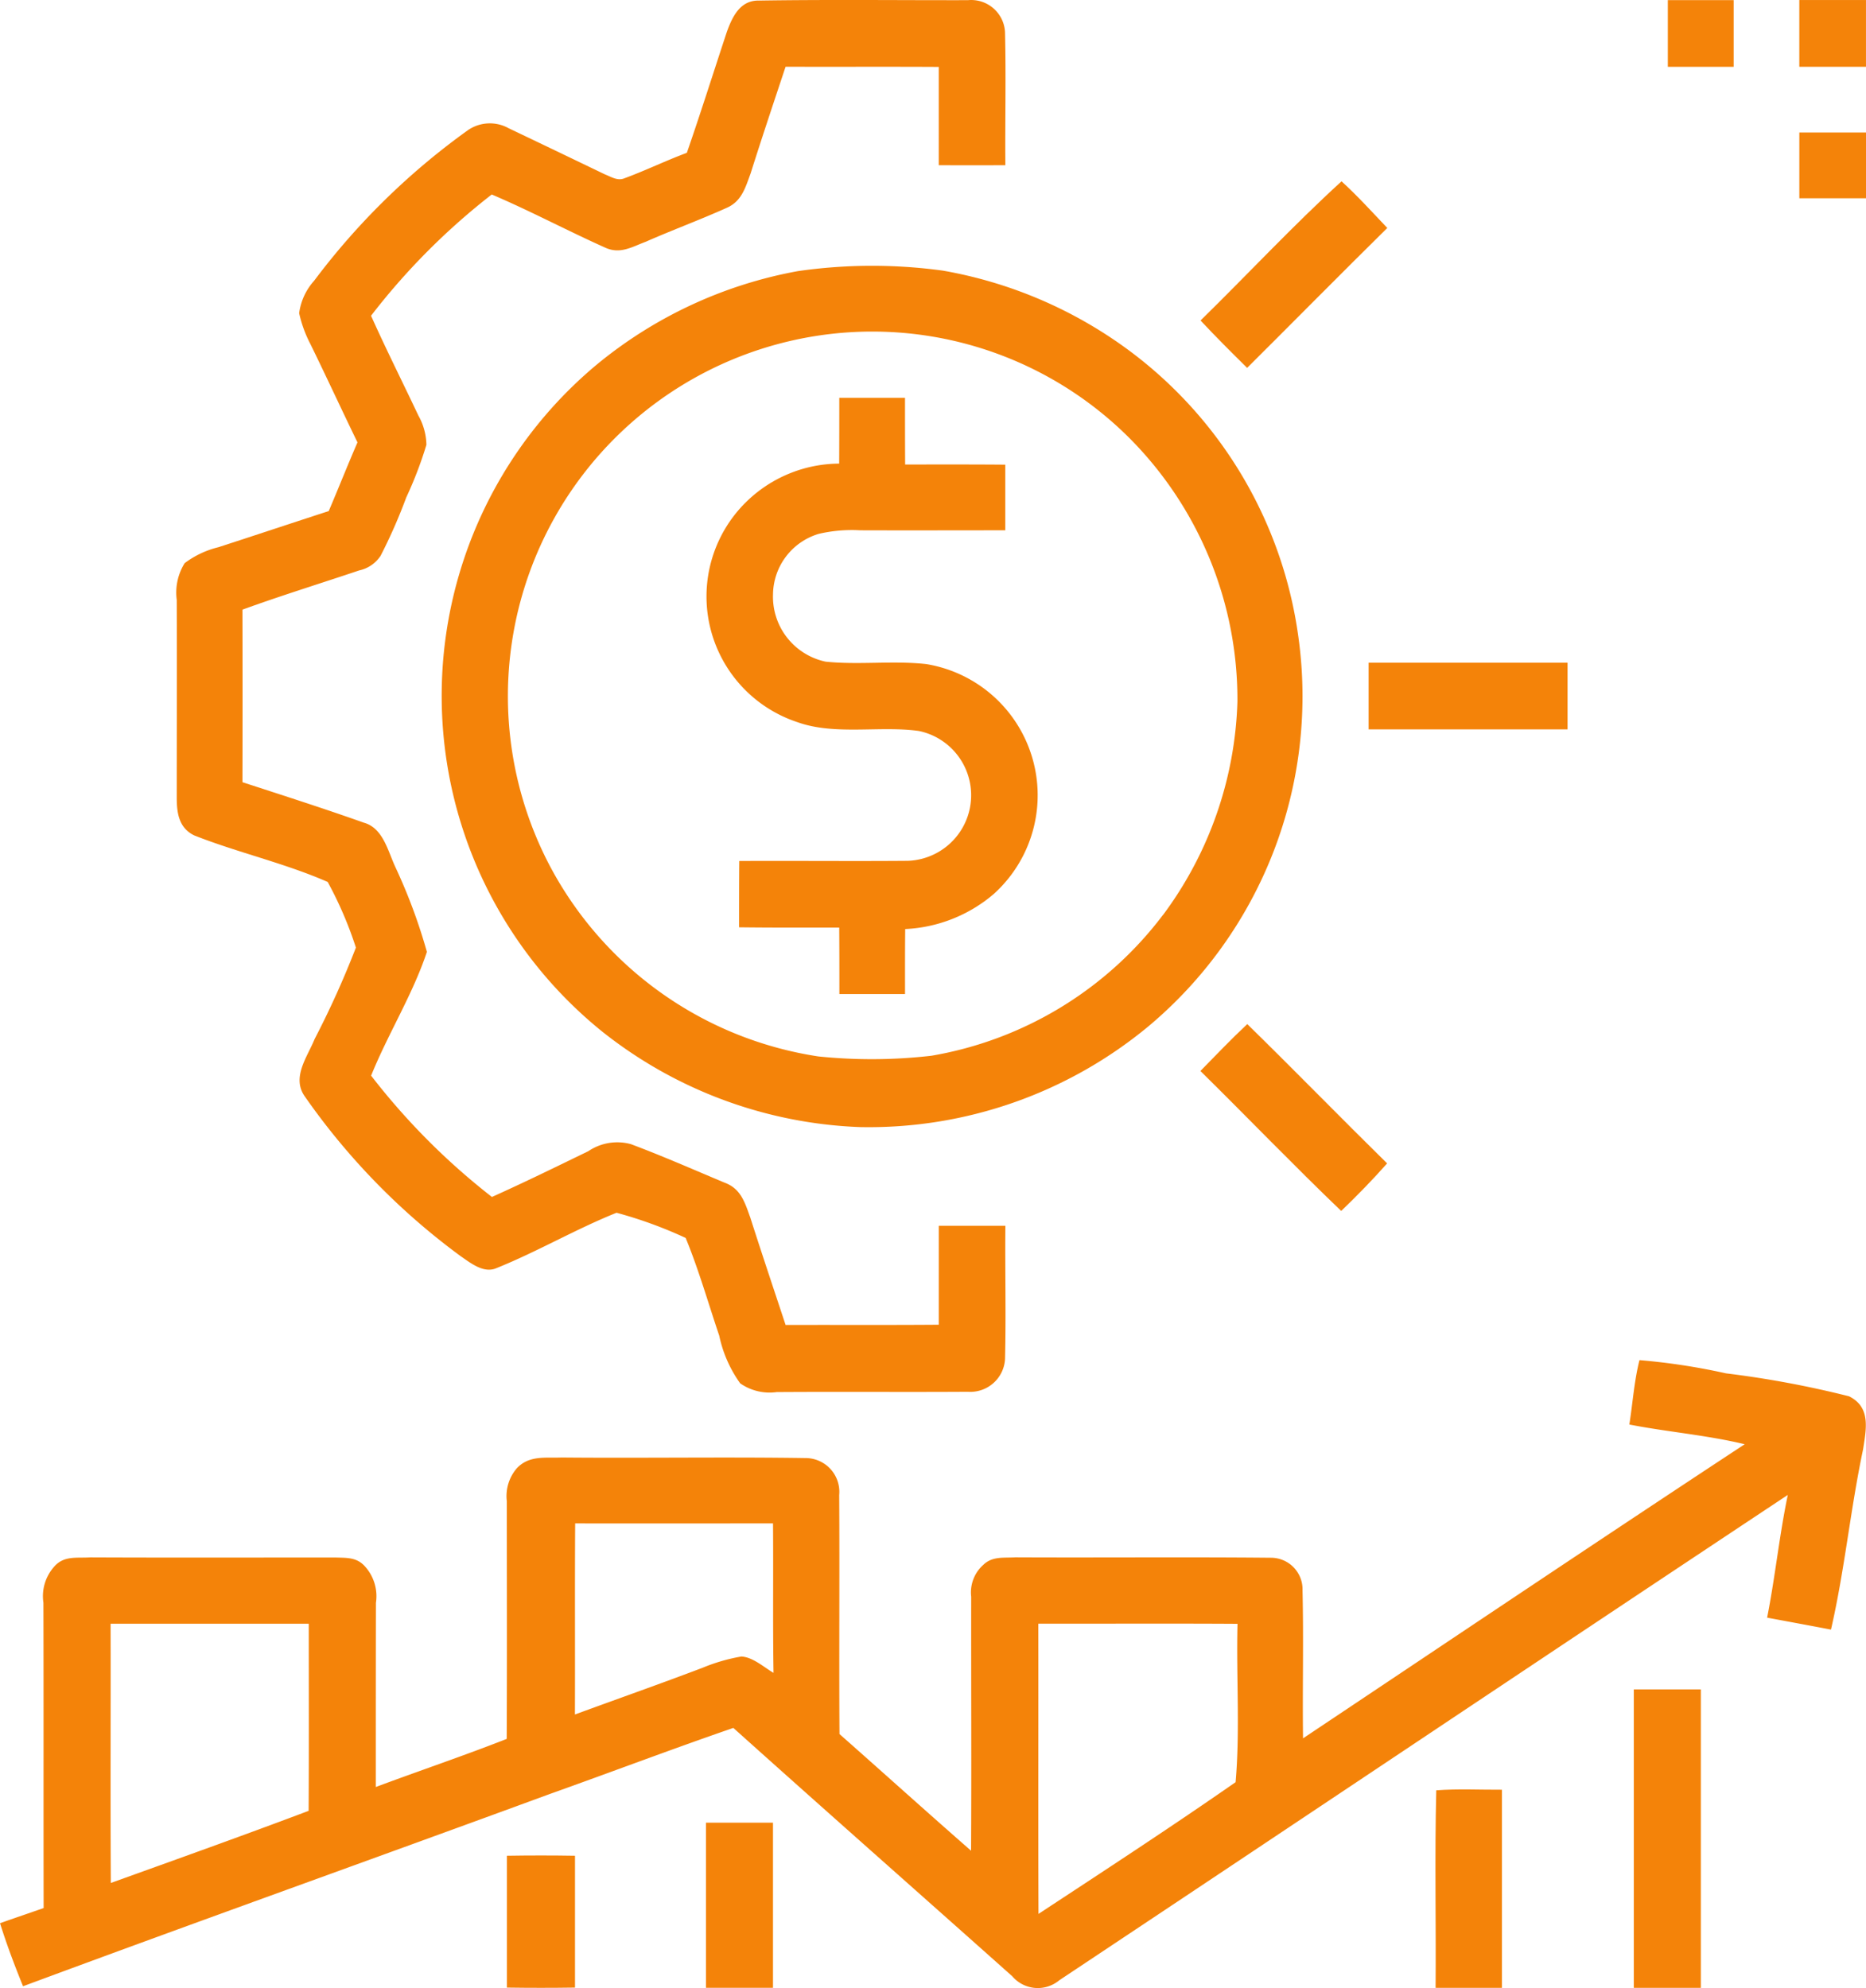 <?xml version="1.0" encoding="UTF-8"?>
<svg xmlns="http://www.w3.org/2000/svg" xmlns:xlink="http://www.w3.org/1999/xlink" id="Raggruppa_24" data-name="Raggruppa 24" width="76.753" height="81.788" viewBox="0 0 76.753 81.788">
  <defs>
    <clipPath id="clip-path">
      <rect id="Rettangolo_22" data-name="Rettangolo 22" width="76.753" height="81.788" fill="none"></rect>
    </clipPath>
  </defs>
  <g id="Raggruppa_23" data-name="Raggruppa 23" transform="translate(0 0)" clip-path="url(#clip-path)">
    <path id="Tracciato_111" data-name="Tracciato 111" d="M28.146.024C31.018-.022,33.9.012,36.774.007A1.393,1.393,0,0,1,38.3,1.328c.043,1.819,0,3.647.014,5.469q-1.368.005-2.74,0V2.753c-2.1-.012-4.2,0-6.3-.007-.486,1.46-.974,2.919-1.438,4.388-.22.593-.369,1.155-1,1.424-1.093.491-2.223.907-3.319,1.39-.577.216-1.057.526-1.68.232-1.562-.7-3.074-1.508-4.649-2.179a27.8,27.8,0,0,0-4.965,4.989c.619,1.383,1.3,2.735,1.947,4.106A2.545,2.545,0,0,1,14.5,18.3a16.239,16.239,0,0,1-.83,2.168,21.9,21.9,0,0,1-1.055,2.4,1.413,1.413,0,0,1-.881.6c-1.6.539-3.213,1.036-4.8,1.613q.008,3.554,0,7.1c1.665.543,3.336,1.076,4.988,1.663.8.22.993,1.173,1.306,1.838a22.769,22.769,0,0,1,1.292,3.479c-.582,1.754-1.6,3.371-2.294,5.092a28.054,28.054,0,0,0,4.969,4.991c1.337-.6,2.649-1.244,3.965-1.883a2.125,2.125,0,0,1,1.751-.29c1.294.484,2.57,1.046,3.845,1.581.682.247.842.82,1.067,1.441.472,1.476.964,2.943,1.452,4.417,2.1-.007,4.2.007,6.3-.01V50.429h2.74c-.017,1.825.029,3.651-.014,5.474a1.431,1.431,0,0,1-1.529,1.356c-2.62.017-5.244-.007-7.865.012a2.111,2.111,0,0,1-1.5-.359,5.184,5.184,0,0,1-.862-1.962c-.454-1.34-.842-2.711-1.381-4.02a17.763,17.763,0,0,0-2.843-1.036c-1.677.672-3.256,1.6-4.933,2.275-.526.234-1.058-.2-1.472-.484a28.033,28.033,0,0,1-6.427-6.59c-.536-.778.115-1.612.412-2.345A37.7,37.7,0,0,0,11.6,38.985a15.642,15.642,0,0,0-1.16-2.7c-1.754-.771-3.7-1.208-5.491-1.916-.639-.311-.72-.933-.718-1.581,0-2.7.01-5.4,0-8.108a2.29,2.29,0,0,1,.326-1.512,3.814,3.814,0,0,1,1.39-.656c1.514-.491,3.022-.995,4.536-1.486.4-.938.775-1.888,1.182-2.826-.653-1.344-1.278-2.7-1.935-4.043a5.126,5.126,0,0,1-.464-1.273,2.484,2.484,0,0,1,.617-1.335,29.09,29.09,0,0,1,6.334-6.2,1.591,1.591,0,0,1,1.665-.074q1.982.946,3.962,1.9c.256.1.515.275.794.163.871-.32,1.706-.728,2.575-1.051.574-1.656,1.1-3.328,1.651-4.993C27.087.686,27.4.024,28.151.023Z" transform="translate(3.039 0)" fill="#f48309"></path>
    <rect id="Rettangolo_20" data-name="Rettangolo 20" width="2.708" height="2.744" transform="translate(68.602 0.005)" fill="#f48309"></rect>
    <path id="Tracciato_112" data-name="Tracciato 112" d="M43.078,0H45.82V2.747H43.078V0Z" transform="translate(30.932 0.001)" fill="#f48309"></path>
    <rect id="Rettangolo_21" data-name="Rettangolo 21" width="2.742" height="2.706" transform="translate(74.011 5.451)" fill="#f48309"></rect>
    <path id="Tracciato_113" data-name="Tracciato 113" d="M34.54,4.341c.658.6,1.27,1.275,1.883,1.921-1.933,1.907-3.84,3.84-5.764,5.756-.649-.641-1.294-1.283-1.917-1.95,1.941-1.9,3.8-3.9,5.8-5.726" transform="translate(20.639 3.117)" fill="#f48309"></path>
    <path id="Tracciato_114" data-name="Tracciato 114" d="M45.842,21.836A17.648,17.648,0,0,0,38.959,9.93,18.107,18.107,0,0,0,31.2,6.565a21.383,21.383,0,0,0-5.97.019,18.085,18.085,0,0,0-8.314,3.879,17.748,17.748,0,0,0,.256,27.4A18.114,18.114,0,0,0,27.794,41.8a18.024,18.024,0,0,0,11.874-4.163,17.712,17.712,0,0,0,6.175-15.8M40.251,33.064a15.121,15.121,0,0,1-9.528,5.8,21.475,21.475,0,0,1-4.651.029,15.048,15.048,0,0,1-11.006-7.764A15,15,0,0,1,27.354,9.1a14.96,14.96,0,0,1,11.514,4.355A15.242,15.242,0,0,1,43.308,24.3a15.466,15.466,0,0,1-3.056,8.767" transform="translate(7.59 4.57)" fill="#f48309"></path>
    <path id="Tracciato_115" data-name="Tracciato 115" d="M22.385,9.527c.9,0,1.8,0,2.7,0,0,.914,0,1.828.005,2.742,1.374,0,2.747-.005,4.12.007q0,1.35,0,2.7c-1.986,0-3.974.007-5.963,0a5.987,5.987,0,0,0-1.716.148A2.632,2.632,0,0,0,19.656,17.6a2.732,2.732,0,0,0,2.163,2.78c1.368.143,2.77-.052,4.141.1a5.469,5.469,0,0,1,2.77,9.463,6.034,6.034,0,0,1-3.637,1.438c-.01.89-.007,1.782-.007,2.673h-2.7c0-.911,0-1.821-.007-2.733-1.373,0-2.747.005-4.12-.012,0-.909,0-1.818.007-2.728,2.311-.012,4.623.012,6.934-.007a2.7,2.7,0,0,0,.459-5.341c-1.594-.227-3.462.191-5-.364a5.446,5.446,0,0,1-2.026-9.137,5.507,5.507,0,0,1,3.744-1.5c.005-.9.005-1.8.005-2.706" transform="translate(12.14 6.841)" fill="#f48309"></path>
    <path id="Tracciato_116" data-name="Tracciato 116" d="M32.766,15.869h8.183v2.744q-4.092,0-8.183,0Z" transform="translate(23.528 11.395)" fill="#f48309"></path>
    <path id="Tracciato_117" data-name="Tracciato 117" d="M30.667,24.523c1.933,1.893,3.823,3.833,5.752,5.731-.6.679-1.235,1.328-1.888,1.957-1.964-1.883-3.852-3.848-5.792-5.759.636-.648,1.264-1.307,1.928-1.929" transform="translate(20.636 17.609)" fill="#f48309"></path>
    <path id="Tracciato_118" data-name="Tracciato 118" d="M76.055,34.058A40.9,40.9,0,0,0,71,33.115a26.559,26.559,0,0,0-3.565-.545c-.216.854-.278,1.77-.416,2.649,1.579.308,3.177.433,4.745.811-6.078,4-12.116,8.061-18.167,12.1-.026-2.026.027-4.056-.021-6.082A1.3,1.3,0,0,0,52.294,40.7c-3.508-.034-7.025,0-10.533-.017-.479.031-.941-.053-1.314.308a1.516,1.516,0,0,0-.5,1.311c-.005,3.483.014,6.968-.005,10.451-1.814-1.587-3.6-3.2-5.412-4.8-.021-3.276.009-6.558-.012-9.832A1.39,1.39,0,0,0,33.191,36.6c-3.355-.052-6.724.007-10.083-.024-.675.027-1.345-.1-1.854.447a1.757,1.757,0,0,0-.407,1.354c0,3.257.012,6.517-.005,9.776-1.78.7-3.594,1.309-5.384,1.979,0-2.527,0-5.051.005-7.578a1.826,1.826,0,0,0-.443-1.488c-.342-.393-.754-.359-1.228-.376-3.361,0-6.724.01-10.085-.005-.55.036-1.076-.082-1.478.381a1.824,1.824,0,0,0-.443,1.484c.012,4.187,0,8.376.009,12.562-.6.211-1.2.412-1.794.624.275.878.6,1.739.947,2.593,7.2-2.672,14.433-5.252,21.641-7.9,2.527-.9,5.039-1.854,7.575-2.728,3.811,3.421,7.652,6.81,11.475,10.219a1.379,1.379,0,0,0,1.929.165c9.991-6.644,19.972-13.336,29.968-19.969-.349,1.675-.519,3.374-.85,5.049.878.163,1.754.325,2.627.491.564-2.455.8-4.958,1.321-7.42.125-.826.33-1.727-.577-2.177M12.693,51.113c-2.7,1.019-5.42,1.99-8.135,2.967-.021-3.555,0-7.109-.009-10.666H12.7c0,2.567.009,5.132-.005,7.7m17.784-6.348a7.434,7.434,0,0,0-1.584.462c-1.74.66-3.5,1.28-5.247,1.921.01-2.62-.007-5.242.01-7.862,2.713.005,5.426,0,8.138,0,.017,2.05-.012,4.1.021,6.149-.4-.234-.861-.658-1.338-.673m20.345,5.17c-2.651,1.847-5.4,3.639-8.108,5.42-.014-3.981,0-7.96-.007-11.941,2.733.005,5.463-.01,8.193.007-.055,2.137.108,4.409-.079,6.513" transform="translate(0 23.387)" fill="#f48309"></path>
    <path id="Tracciato_119" data-name="Tracciato 119" d="M39.114,40.455q1.381,0,2.759,0V52.734H39.116q0-6.136,0-12.277Z" transform="translate(28.086 29.048)" fill="#f48309"></path>
    <path id="Tracciato_120" data-name="Tracciato 120" d="M34.4,42.886c.893-.067,1.8-.019,2.7-.024v8.15H34.372c.021-2.706-.04-5.422.027-8.126" transform="translate(24.678 30.769)" fill="#f48309"></path>
    <path id="Tracciato_121" data-name="Tracciato 121" d="M16.9,43.647h2.757V50.44H16.9V43.647Z" transform="translate(12.138 31.34)" fill="#f48309"></path>
    <path id="Tracciato_122" data-name="Tracciato 122" d="M14.937,44.443v5.424q-1.4.021-2.8,0V44.443q1.4-.023,2.8,0" transform="translate(8.714 31.904)" fill="#f48309"></path>
  </g>
</svg>
